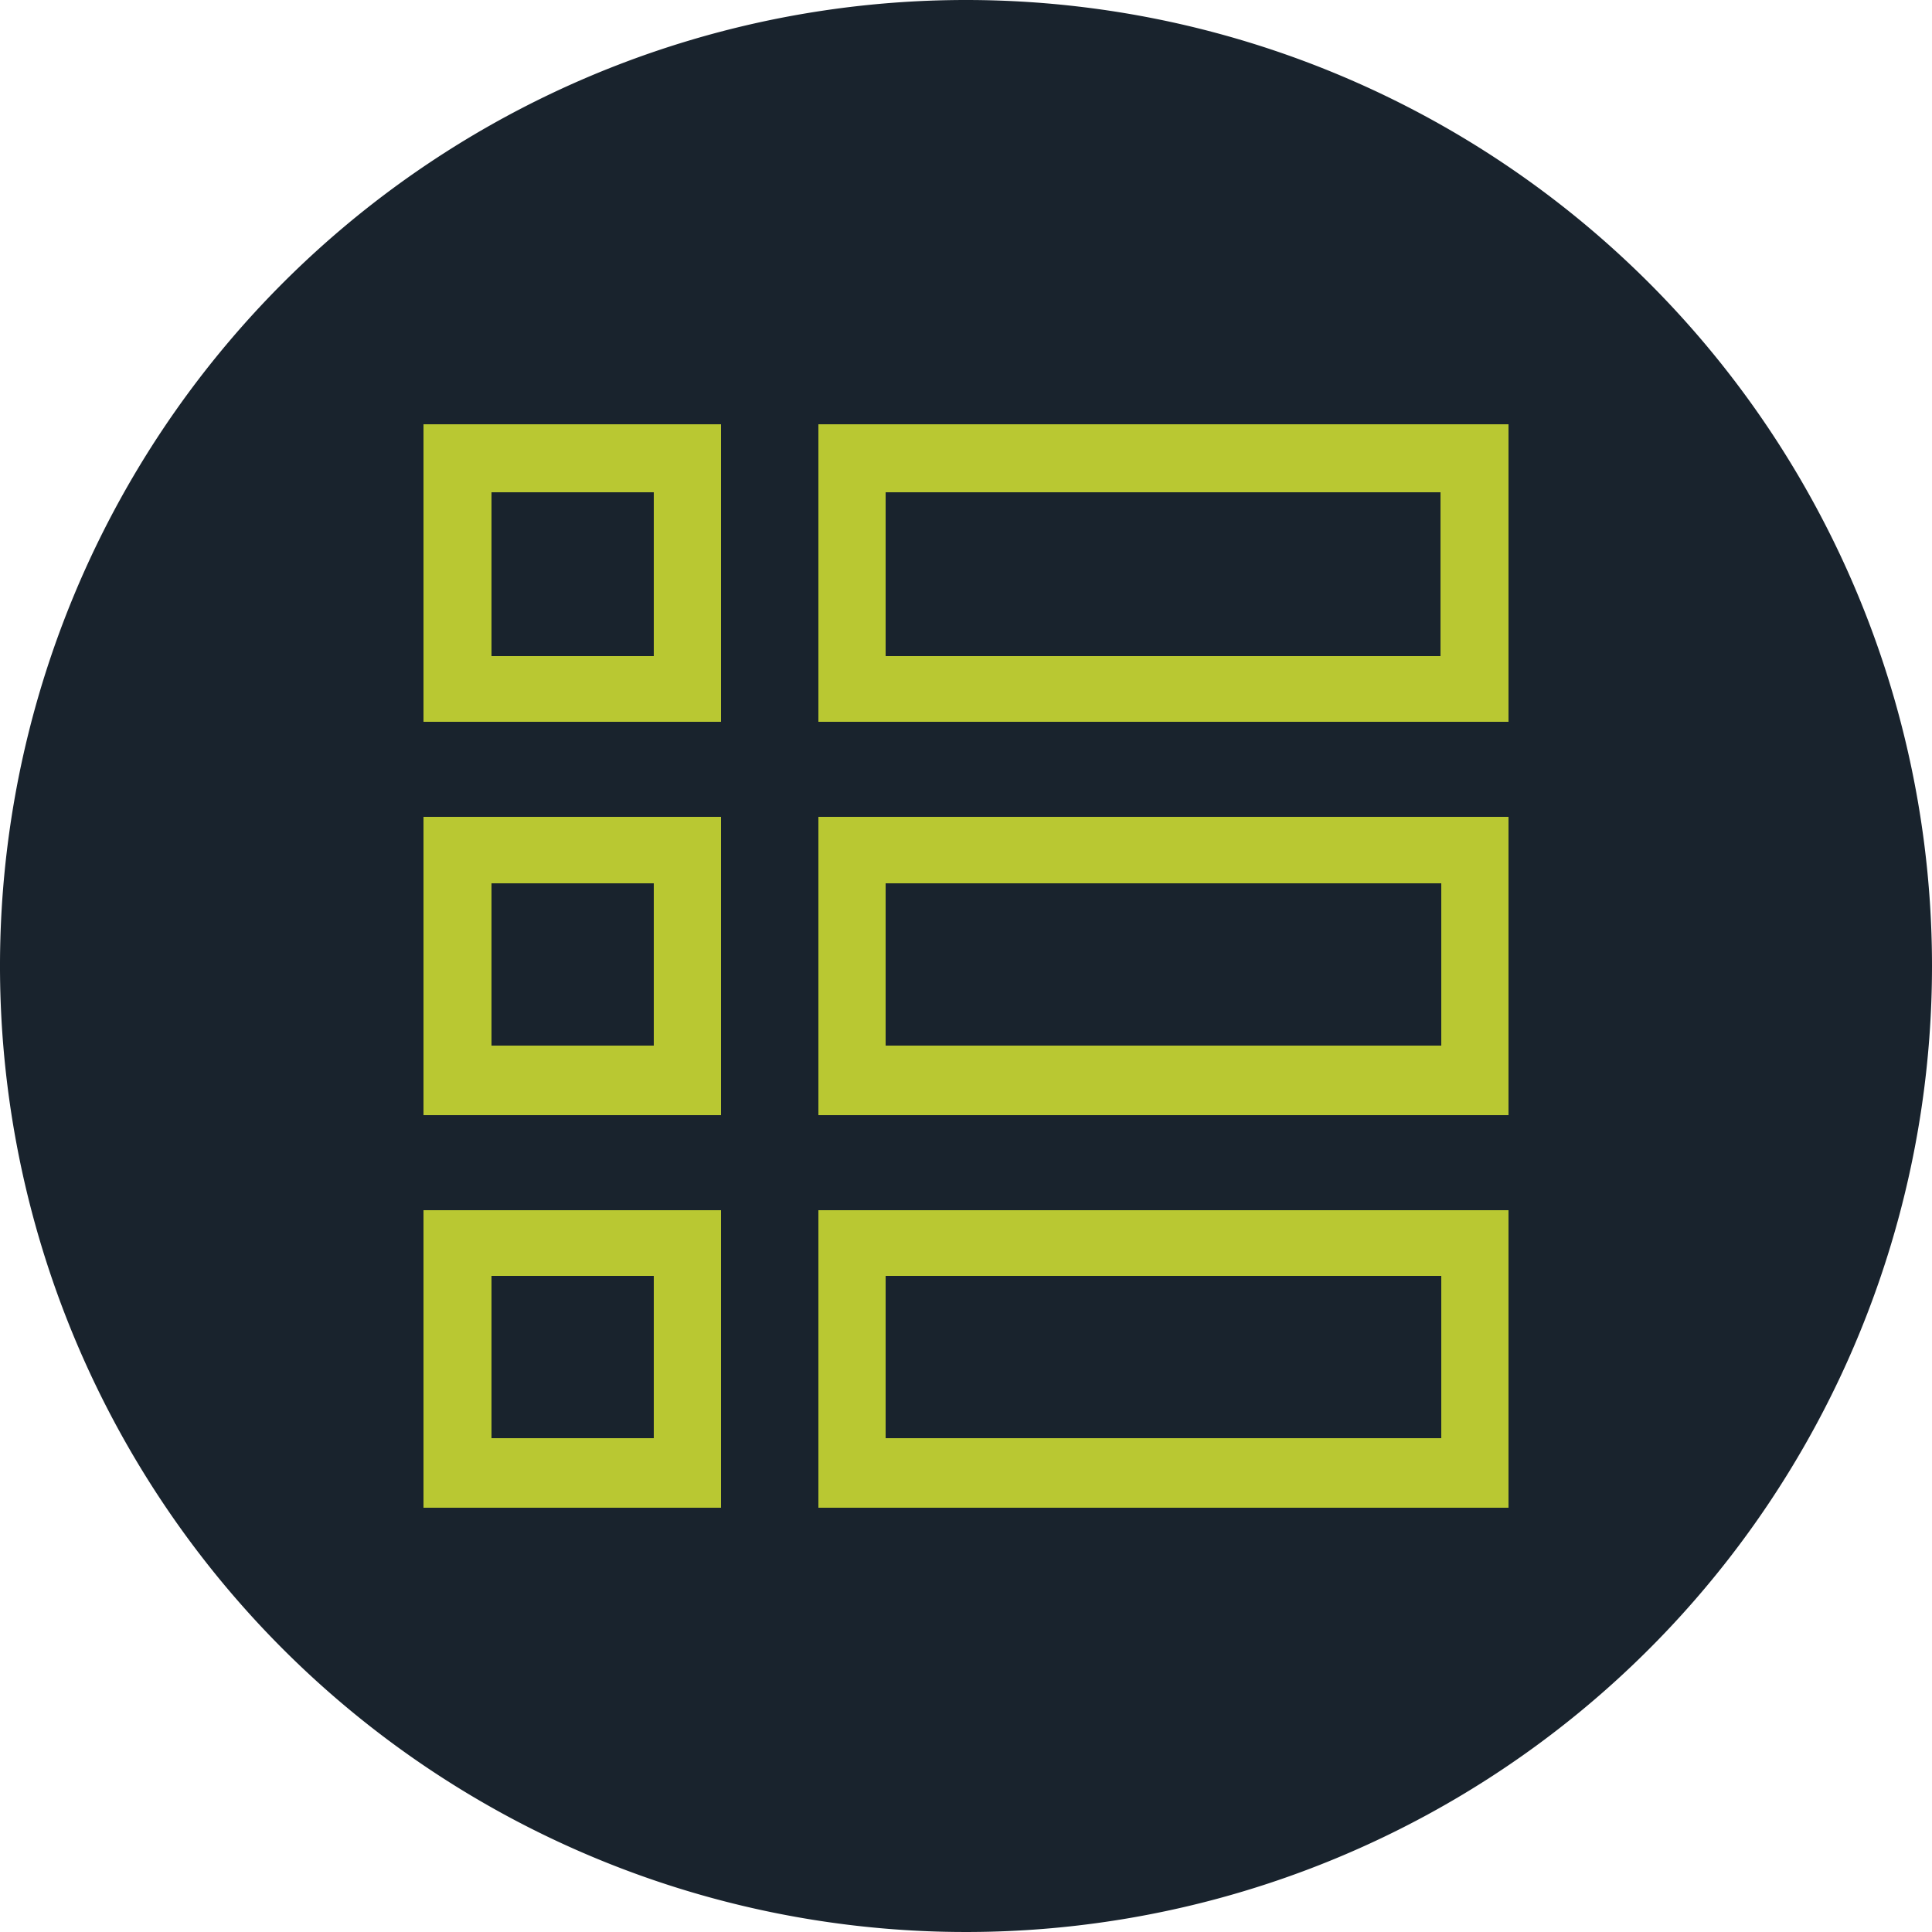 <svg id="Ebene_1" data-name="Ebene 1" xmlns="http://www.w3.org/2000/svg" viewBox="0 0 25 25"><defs><style>.cls-1{fill:#19232d;}.cls-2{fill:none;}.cls-2,.cls-3{stroke:#b9c832;stroke-miterlimit:10;stroke-width:0.5px;}</style></defs><title>icon_table_view2</title><path class="cls-1" d="M50,26.5A11.5,11.5,0,1,1,61.5,15,11.57,11.57,0,0,1,50,26.5Z" transform="translate(-37.5 -2.5)"/><path class="cls-1" d="M50,4.5A10.5,10.5,0,1,1,39.5,15,10.5,10.5,0,0,1,50,4.5m0-2A12.5,12.5,0,1,0,62.5,15,12.5,12.5,0,0,0,50,2.5h0Z" transform="translate(-37.5 -2.5)"/><path class="cls-2" d="M46.59,8.24H43.23v3.35h3.35V8.24Zm-0.38,3h-2.6V8.62h2.6v2.6Z" transform="translate(-37.5 -2.5)"/><path class="cls-3" d="M43.23,16.68h3.35V13.32H43.23v3.35Zm0.38-3h2.6v2.6h-2.6V13.7Z" transform="translate(-37.5 -2.5)"/><path class="cls-3" d="M43.23,21.76h3.35V18.41H43.23v3.35Zm0.38-3h2.6v2.6h-2.6v-2.6Z" transform="translate(-37.5 -2.5)"/><path class="cls-3" d="M48.34,16.68h8.43V13.32H48.34v3.35Zm0.38-3h7.68v2.6H48.71V13.7Z" transform="translate(-37.5 -2.5)"/><path class="cls-3" d="M48.34,21.76h8.43V18.41H48.34v3.35Zm0.38-3h7.68v2.6H48.71v-2.6Z" transform="translate(-37.5 -2.5)"/><path class="cls-3" d="M56.77,8.24H48.34v3.35h8.43V8.24h0Zm-0.38,3H48.71V8.62h7.68v2.6h0Z" transform="translate(-37.5 -2.5)"/></svg>